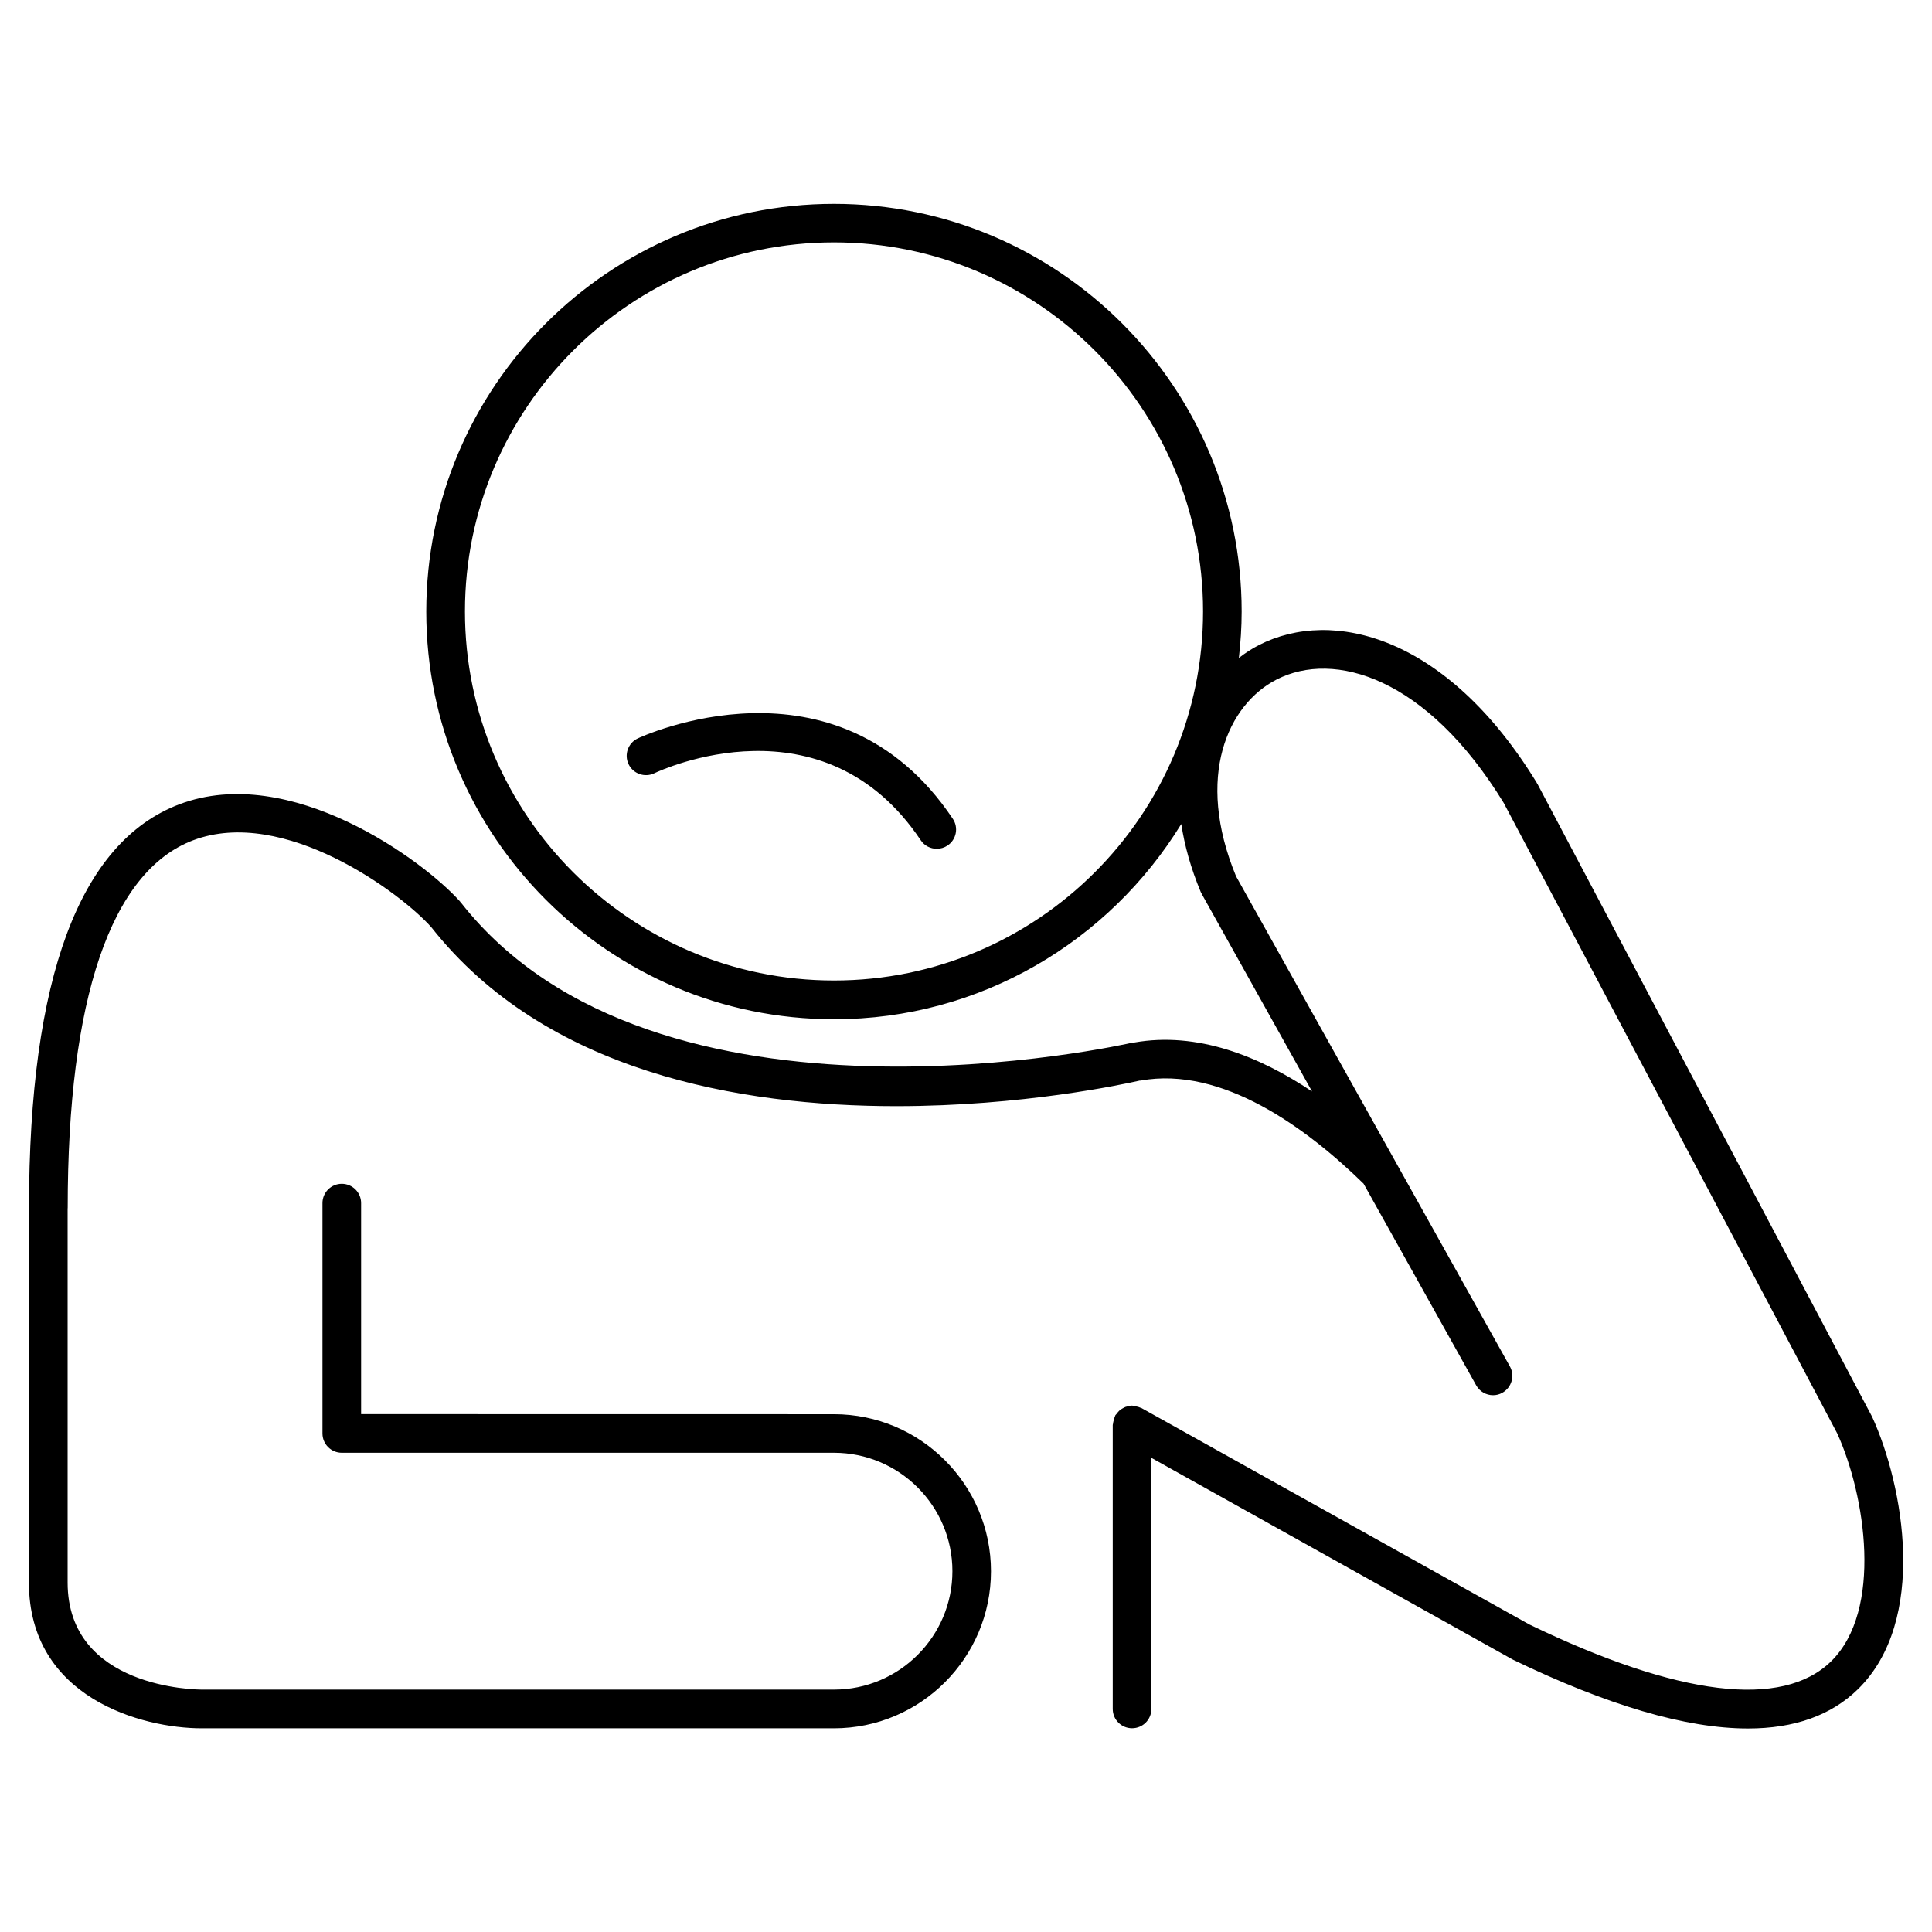 <?xml version="1.0" encoding="UTF-8"?> <svg xmlns="http://www.w3.org/2000/svg" viewBox="0 0 100 100" fill-rule="evenodd"><path d="m96.902 73.332c-0.004-0.012-0.012-0.016-0.02-0.023-0.004-0.008-0.004-0.02-0.008-0.027l-17.297-32.707c-0.004-0.012-0.016-0.016-0.02-0.023-0.004-0.012-0.004-0.02-0.012-0.031-4.66-7.621-10.578-9.074-14.383-7.133-0.359 0.184-0.707 0.41-1.039 0.668 0.09-0.789 0.145-1.59 0.145-2.402 0-11.637-9.469-21.102-21.102-21.102-11.637 0-21.102 9.465-21.102 21.102 0 11.637 9.465 21.102 21.102 21.102 7.606 0 14.262-4.055 17.977-10.105 0.168 1.105 0.488 2.277 1.008 3.519 0.008 0.023 0.023 0.039 0.035 0.059 0.008 0.016 0.008 0.027 0.016 0.043l5.711 10.223c-2.742-1.836-5.941-3.109-9.207-2.535-0.027 0.004-0.051-0.004-0.078 0.004-0.246 0.059-24.695 5.613-34.773-7.25-0.008-0.008-0.016-0.012-0.023-0.02-0.008-0.008-0.008-0.02-0.016-0.027-1.871-2.106-8.793-7.215-14.539-5.035-5.16 1.961-7.773 8.988-7.777 20.895 0 0.004-0.004 0.008-0.004 0.012v19.375c0.004 5.969 5.856 7.543 8.945 7.543h32.723c4.481 0 8.129-3.644 8.129-8.129 0-4.481-3.644-8.129-8.129-8.129l-24.473-0.004v-10.922c0-0.555-0.449-1-1-1-0.551 0-1 0.445-1 1v11.922c0 0.555 0.449 1 1 1h25.477c3.379 0 6.129 2.75 6.129 6.129 0 3.379-2.75 6.129-6.129 6.129h-32.723c-0.285 0-6.945-0.062-6.945-5.543v-19.363c0-0.004 0.004-0.008 0.004-0.012-0.004-10.844 2.242-17.426 6.484-19.039 4.703-1.785 10.77 2.734 12.332 4.492 0 0 0.004 0 0.004 0.004 5.914 7.504 15.961 9.262 24.066 9.262 6.516 0 11.762-1.133 12.602-1.324 0.016-0.004 0.027 0.004 0.043 0 4.227-0.762 8.594 2.457 11.543 5.336l5.828 10.438c0.184 0.328 0.523 0.512 0.875 0.512 0.164 0 0.332-0.039 0.484-0.129 0.48-0.27 0.656-0.879 0.387-1.359l-14.172-25.367c-2.141-5.168-0.418-8.902 2.094-10.188 2.977-1.523 7.762-0.133 11.754 6.379l17.262 32.633c1.469 3.211 2.379 9.168-0.312 11.805-2.523 2.473-7.926 1.812-15.625-1.91l-20.07-11.199c-0.016-0.008-0.031-0.008-0.051-0.016-0.062-0.031-0.125-0.047-0.191-0.062-0.062-0.016-0.125-0.035-0.191-0.039-0.02 0-0.035-0.012-0.055-0.012-0.047 0-0.086 0.02-0.129 0.027-0.066 0.008-0.133 0.02-0.199 0.039-0.062 0.02-0.117 0.055-0.172 0.086s-0.105 0.062-0.152 0.105c-0.055 0.047-0.094 0.102-0.137 0.16-0.023 0.035-0.062 0.059-0.082 0.098-0.008 0.016-0.008 0.031-0.016 0.051-0.031 0.059-0.043 0.125-0.062 0.191-0.016 0.066-0.035 0.129-0.039 0.195 0 0.02-0.012 0.031-0.012 0.051v14.699c0 0.555 0.445 1 1 1s1-0.445 1-1v-12.996l18.613 10.391c0.012 0.008 0.023 0.008 0.031 0.016 0.008 0.004 0.012 0.012 0.02 0.016 4.938 2.391 9.02 3.586 12.215 3.586 2.406 0 4.312-0.68 5.699-2.039 3.613-3.543 2.363-10.523 0.73-14.09zm-53.734-22.582c-10.531 0-19.102-8.57-19.102-19.102s8.566-19.102 19.102-19.102c10.531 0 19.102 8.566 19.102 19.102 0 10.535-8.566 19.102-19.102 19.102z"></path><path d="m33.004 38.223c-0.496 0.238-0.707 0.836-0.469 1.332 0.238 0.496 0.836 0.707 1.332 0.469 0.355-0.168 8.75-4.059 13.789 3.465 0.191 0.289 0.508 0.445 0.832 0.445 0.191 0 0.387-0.055 0.555-0.168 0.461-0.309 0.582-0.93 0.273-1.387-6.012-8.98-16.211-4.207-16.312-4.156z"></path></svg> 